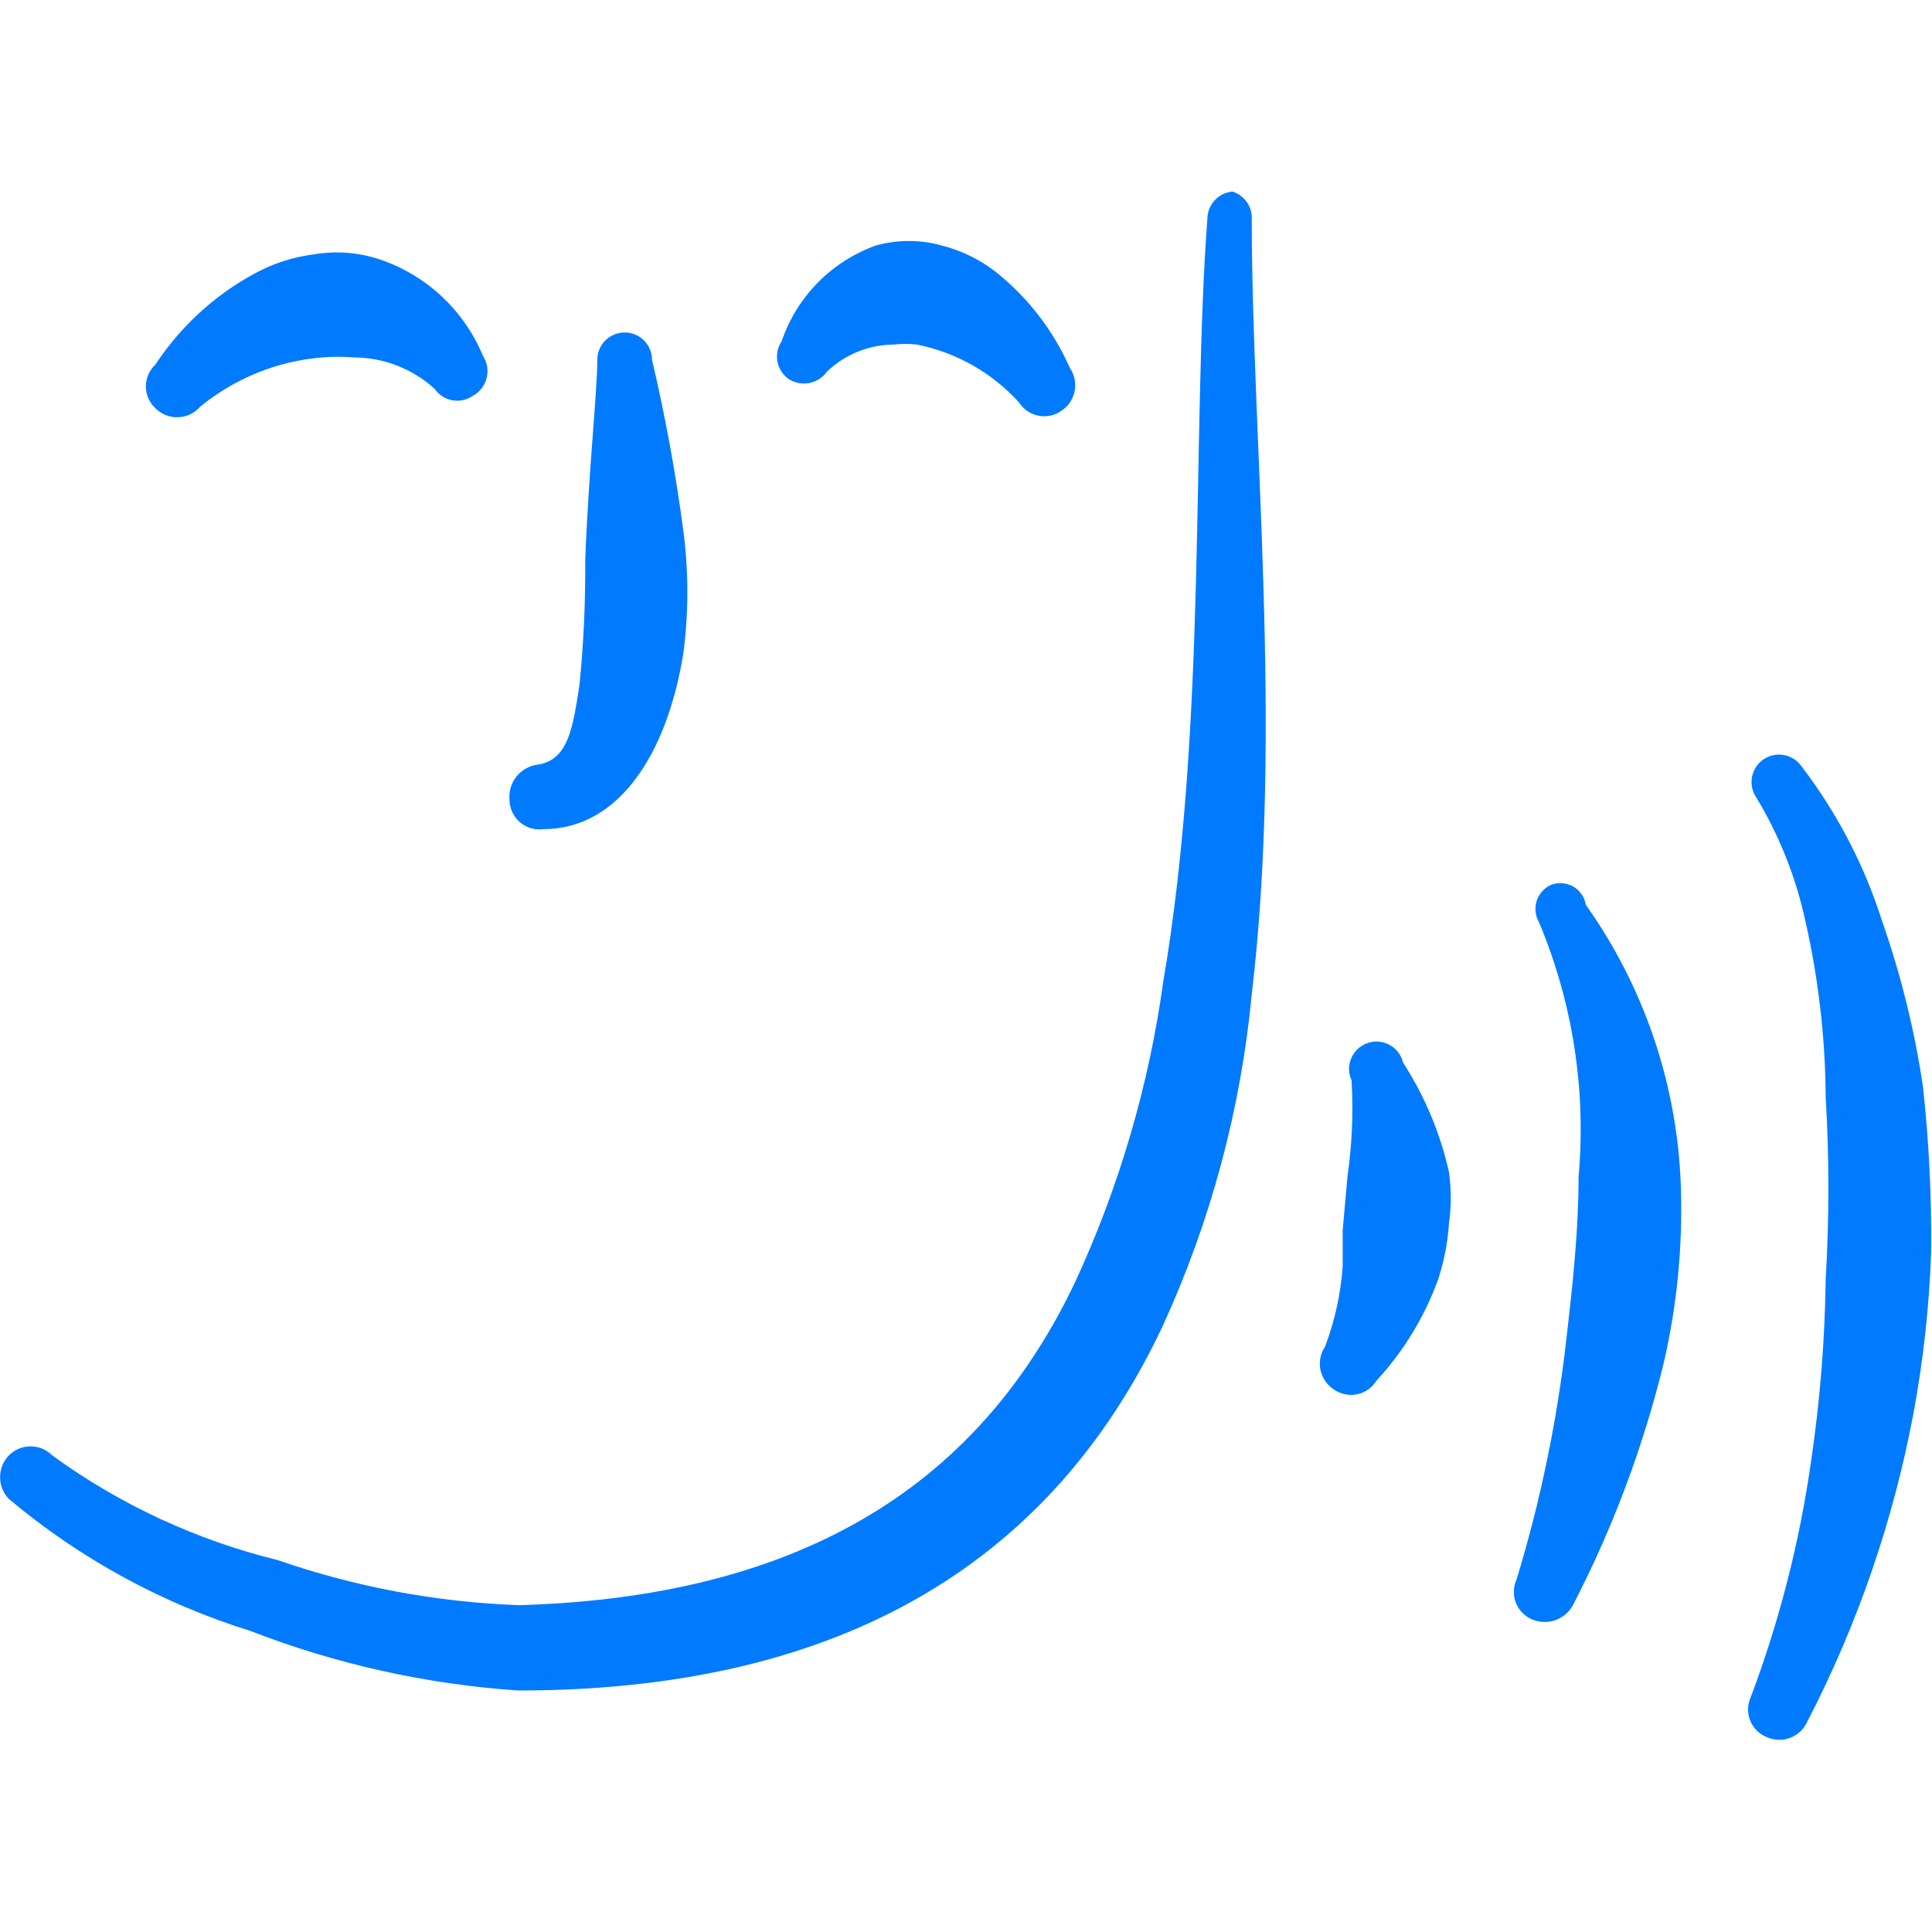<svg width="44" height="44" viewBox="0 0 44 44" fill="none" xmlns="http://www.w3.org/2000/svg">
<path fill-rule="evenodd" clip-rule="evenodd" d="M28.068 4.363C27.918 4.376 27.778 4.443 27.674 4.551C27.57 4.658 27.508 4.8 27.499 4.95C27.133 9.9 27.499 16.463 26.491 22.367C26.162 24.739 25.482 27.05 24.474 29.223C22.476 33.403 18.773 36.355 11.824 36.557C9.95 36.49 8.096 36.144 6.324 35.53C4.475 35.076 2.731 34.267 1.191 33.147C1.126 33.081 1.049 33.029 0.964 32.994C0.879 32.958 0.788 32.94 0.696 32.94C0.604 32.94 0.513 32.958 0.428 32.994C0.343 33.029 0.266 33.081 0.201 33.147C0.073 33.28 0.002 33.457 0.002 33.642C0.002 33.826 0.073 34.004 0.201 34.137C1.817 35.494 3.686 36.516 5.701 37.143C7.656 37.901 9.714 38.359 11.806 38.5C19.818 38.5 24.199 35.035 26.473 30.213C27.572 27.822 28.259 25.262 28.508 22.642C29.223 16.61 28.508 9.992 28.508 4.987C28.514 4.849 28.474 4.713 28.394 4.6C28.315 4.487 28.2 4.404 28.068 4.363Z" fill="#007AFF"/>
<path fill-rule="evenodd" clip-rule="evenodd" d="M12.374 18.883C14.098 18.883 15.198 17.16 15.564 14.868C15.684 13.949 15.684 13.019 15.564 12.1C15.391 10.787 15.153 9.484 14.849 8.195C14.849 8.03 14.784 7.871 14.667 7.754C14.55 7.637 14.391 7.572 14.226 7.572C14.061 7.572 13.902 7.637 13.785 7.754C13.668 7.871 13.603 8.03 13.603 8.195C13.603 8.91 13.401 10.78 13.328 12.76C13.335 13.703 13.292 14.645 13.199 15.583C13.053 16.518 12.961 17.325 12.228 17.416C12.043 17.444 11.876 17.541 11.76 17.687C11.644 17.834 11.588 18.019 11.604 18.205C11.603 18.302 11.623 18.399 11.663 18.488C11.703 18.576 11.761 18.656 11.834 18.72C11.907 18.784 11.993 18.832 12.086 18.86C12.18 18.889 12.278 18.896 12.374 18.883Z" fill="#007AFF"/>
<path fill-rule="evenodd" clip-rule="evenodd" d="M18.828 8.47C19.241 8.07 19.793 7.847 20.368 7.847C20.538 7.827 20.711 7.827 20.881 7.847C21.779 8.026 22.595 8.489 23.209 9.167C23.259 9.245 23.325 9.312 23.401 9.364C23.478 9.416 23.565 9.451 23.656 9.468C23.747 9.486 23.84 9.484 23.931 9.464C24.021 9.443 24.106 9.405 24.181 9.35C24.257 9.298 24.323 9.232 24.373 9.155C24.423 9.079 24.458 8.993 24.475 8.902C24.492 8.812 24.491 8.719 24.472 8.629C24.453 8.539 24.417 8.454 24.364 8.378C23.984 7.517 23.399 6.762 22.66 6.178C22.3 5.903 21.888 5.703 21.45 5.592C20.958 5.454 20.438 5.454 19.946 5.592C19.448 5.77 18.996 6.059 18.624 6.437C18.253 6.815 17.971 7.272 17.801 7.773C17.71 7.91 17.675 8.077 17.706 8.238C17.737 8.399 17.831 8.542 17.966 8.635C18.104 8.722 18.27 8.753 18.43 8.723C18.59 8.692 18.732 8.602 18.828 8.47Z" fill="#007AFF"/>
<path fill-rule="evenodd" clip-rule="evenodd" d="M4.563 9.258C5.352 8.614 6.317 8.224 7.332 8.14C7.576 8.121 7.821 8.121 8.065 8.14C8.744 8.144 9.396 8.399 9.898 8.855C9.991 8.99 10.134 9.084 10.295 9.115C10.457 9.146 10.624 9.112 10.76 9.02C10.839 8.978 10.908 8.921 10.963 8.851C11.019 8.781 11.059 8.7 11.081 8.614C11.104 8.528 11.108 8.438 11.094 8.35C11.079 8.262 11.047 8.178 10.998 8.103C10.785 7.588 10.463 7.126 10.055 6.746C9.647 6.366 9.162 6.079 8.633 5.903C8.155 5.747 7.645 5.709 7.148 5.793C6.673 5.853 6.212 6.002 5.792 6.233C4.881 6.728 4.107 7.44 3.537 8.305C3.469 8.368 3.415 8.445 3.378 8.53C3.341 8.615 3.322 8.707 3.322 8.8C3.322 8.893 3.341 8.985 3.378 9.07C3.415 9.155 3.469 9.231 3.537 9.295C3.605 9.364 3.686 9.418 3.776 9.454C3.865 9.489 3.962 9.506 4.058 9.502C4.155 9.499 4.25 9.476 4.337 9.434C4.423 9.391 4.501 9.332 4.563 9.258Z" fill="#007AFF"/>
<path fill-rule="evenodd" clip-rule="evenodd" d="M31.954 24.2C31.934 24.115 31.896 24.036 31.843 23.966C31.791 23.897 31.724 23.84 31.648 23.798C31.572 23.756 31.488 23.73 31.401 23.723C31.314 23.715 31.227 23.726 31.145 23.755C31.063 23.783 30.987 23.828 30.923 23.887C30.86 23.946 30.809 24.018 30.775 24.098C30.74 24.178 30.723 24.264 30.724 24.351C30.725 24.438 30.744 24.524 30.781 24.603C30.823 25.332 30.793 26.063 30.689 26.785L30.579 28.013V28.838C30.535 29.466 30.399 30.083 30.176 30.672C30.124 30.748 30.089 30.835 30.071 30.925C30.054 31.016 30.054 31.109 30.073 31.2C30.092 31.29 30.128 31.376 30.181 31.452C30.233 31.528 30.3 31.593 30.377 31.643C30.453 31.697 30.54 31.735 30.631 31.753C30.722 31.773 30.816 31.773 30.907 31.754C30.998 31.735 31.084 31.697 31.16 31.644C31.236 31.59 31.301 31.521 31.349 31.442C31.972 30.769 32.452 29.977 32.761 29.113C32.891 28.709 32.971 28.29 32.999 27.866C33.054 27.477 33.054 27.082 32.999 26.693C32.801 25.807 32.447 24.963 31.954 24.2Z" fill="#007AFF"/>
<path fill-rule="evenodd" clip-rule="evenodd" d="M35.291 20.167C35.219 20.205 35.155 20.258 35.103 20.321C35.052 20.385 35.014 20.458 34.991 20.537C34.969 20.616 34.963 20.699 34.974 20.78C34.984 20.861 35.011 20.939 35.053 21.01C35.819 22.839 36.127 24.828 35.951 26.803C35.951 27.995 35.823 29.205 35.676 30.47C35.467 32.334 35.086 34.175 34.54 35.97C34.501 36.054 34.479 36.145 34.477 36.237C34.474 36.33 34.491 36.422 34.525 36.508C34.559 36.593 34.611 36.671 34.676 36.736C34.742 36.802 34.82 36.853 34.906 36.887C35.08 36.956 35.273 36.957 35.446 36.889C35.62 36.82 35.761 36.689 35.841 36.52C36.742 34.775 37.431 32.928 37.895 31.02C38.196 29.71 38.325 28.367 38.28 27.023C38.204 24.719 37.451 22.487 36.116 20.607C36.102 20.517 36.067 20.432 36.014 20.359C35.962 20.285 35.893 20.224 35.813 20.182C35.733 20.139 35.644 20.116 35.554 20.113C35.463 20.11 35.373 20.129 35.291 20.167Z" fill="#007AFF"/>
<path fill-rule="evenodd" clip-rule="evenodd" d="M43.797 24.768C43.607 23.476 43.294 22.205 42.862 20.973C42.459 19.703 41.838 18.512 41.029 17.453C40.934 17.317 40.789 17.224 40.625 17.195C40.462 17.166 40.294 17.203 40.158 17.297C40.022 17.392 39.929 17.537 39.9 17.7C39.87 17.864 39.907 18.032 40.002 18.168C40.486 18.97 40.845 19.842 41.065 20.753C41.397 22.141 41.57 23.561 41.579 24.988C41.661 26.368 41.661 27.752 41.579 29.131C41.561 30.512 41.451 31.89 41.249 33.256C40.99 35.098 40.529 36.906 39.874 38.647C39.835 38.73 39.813 38.821 39.811 38.914C39.808 39.006 39.825 39.098 39.859 39.184C39.893 39.27 39.945 39.348 40.011 39.413C40.076 39.478 40.154 39.529 40.24 39.563C40.408 39.638 40.599 39.643 40.77 39.578C40.942 39.512 41.081 39.382 41.157 39.215C42.302 37.005 43.117 34.639 43.577 32.193C43.802 30.983 43.937 29.757 43.98 28.526C43.993 27.271 43.932 26.016 43.797 24.768Z" fill="#007AFF"/>
</svg>
